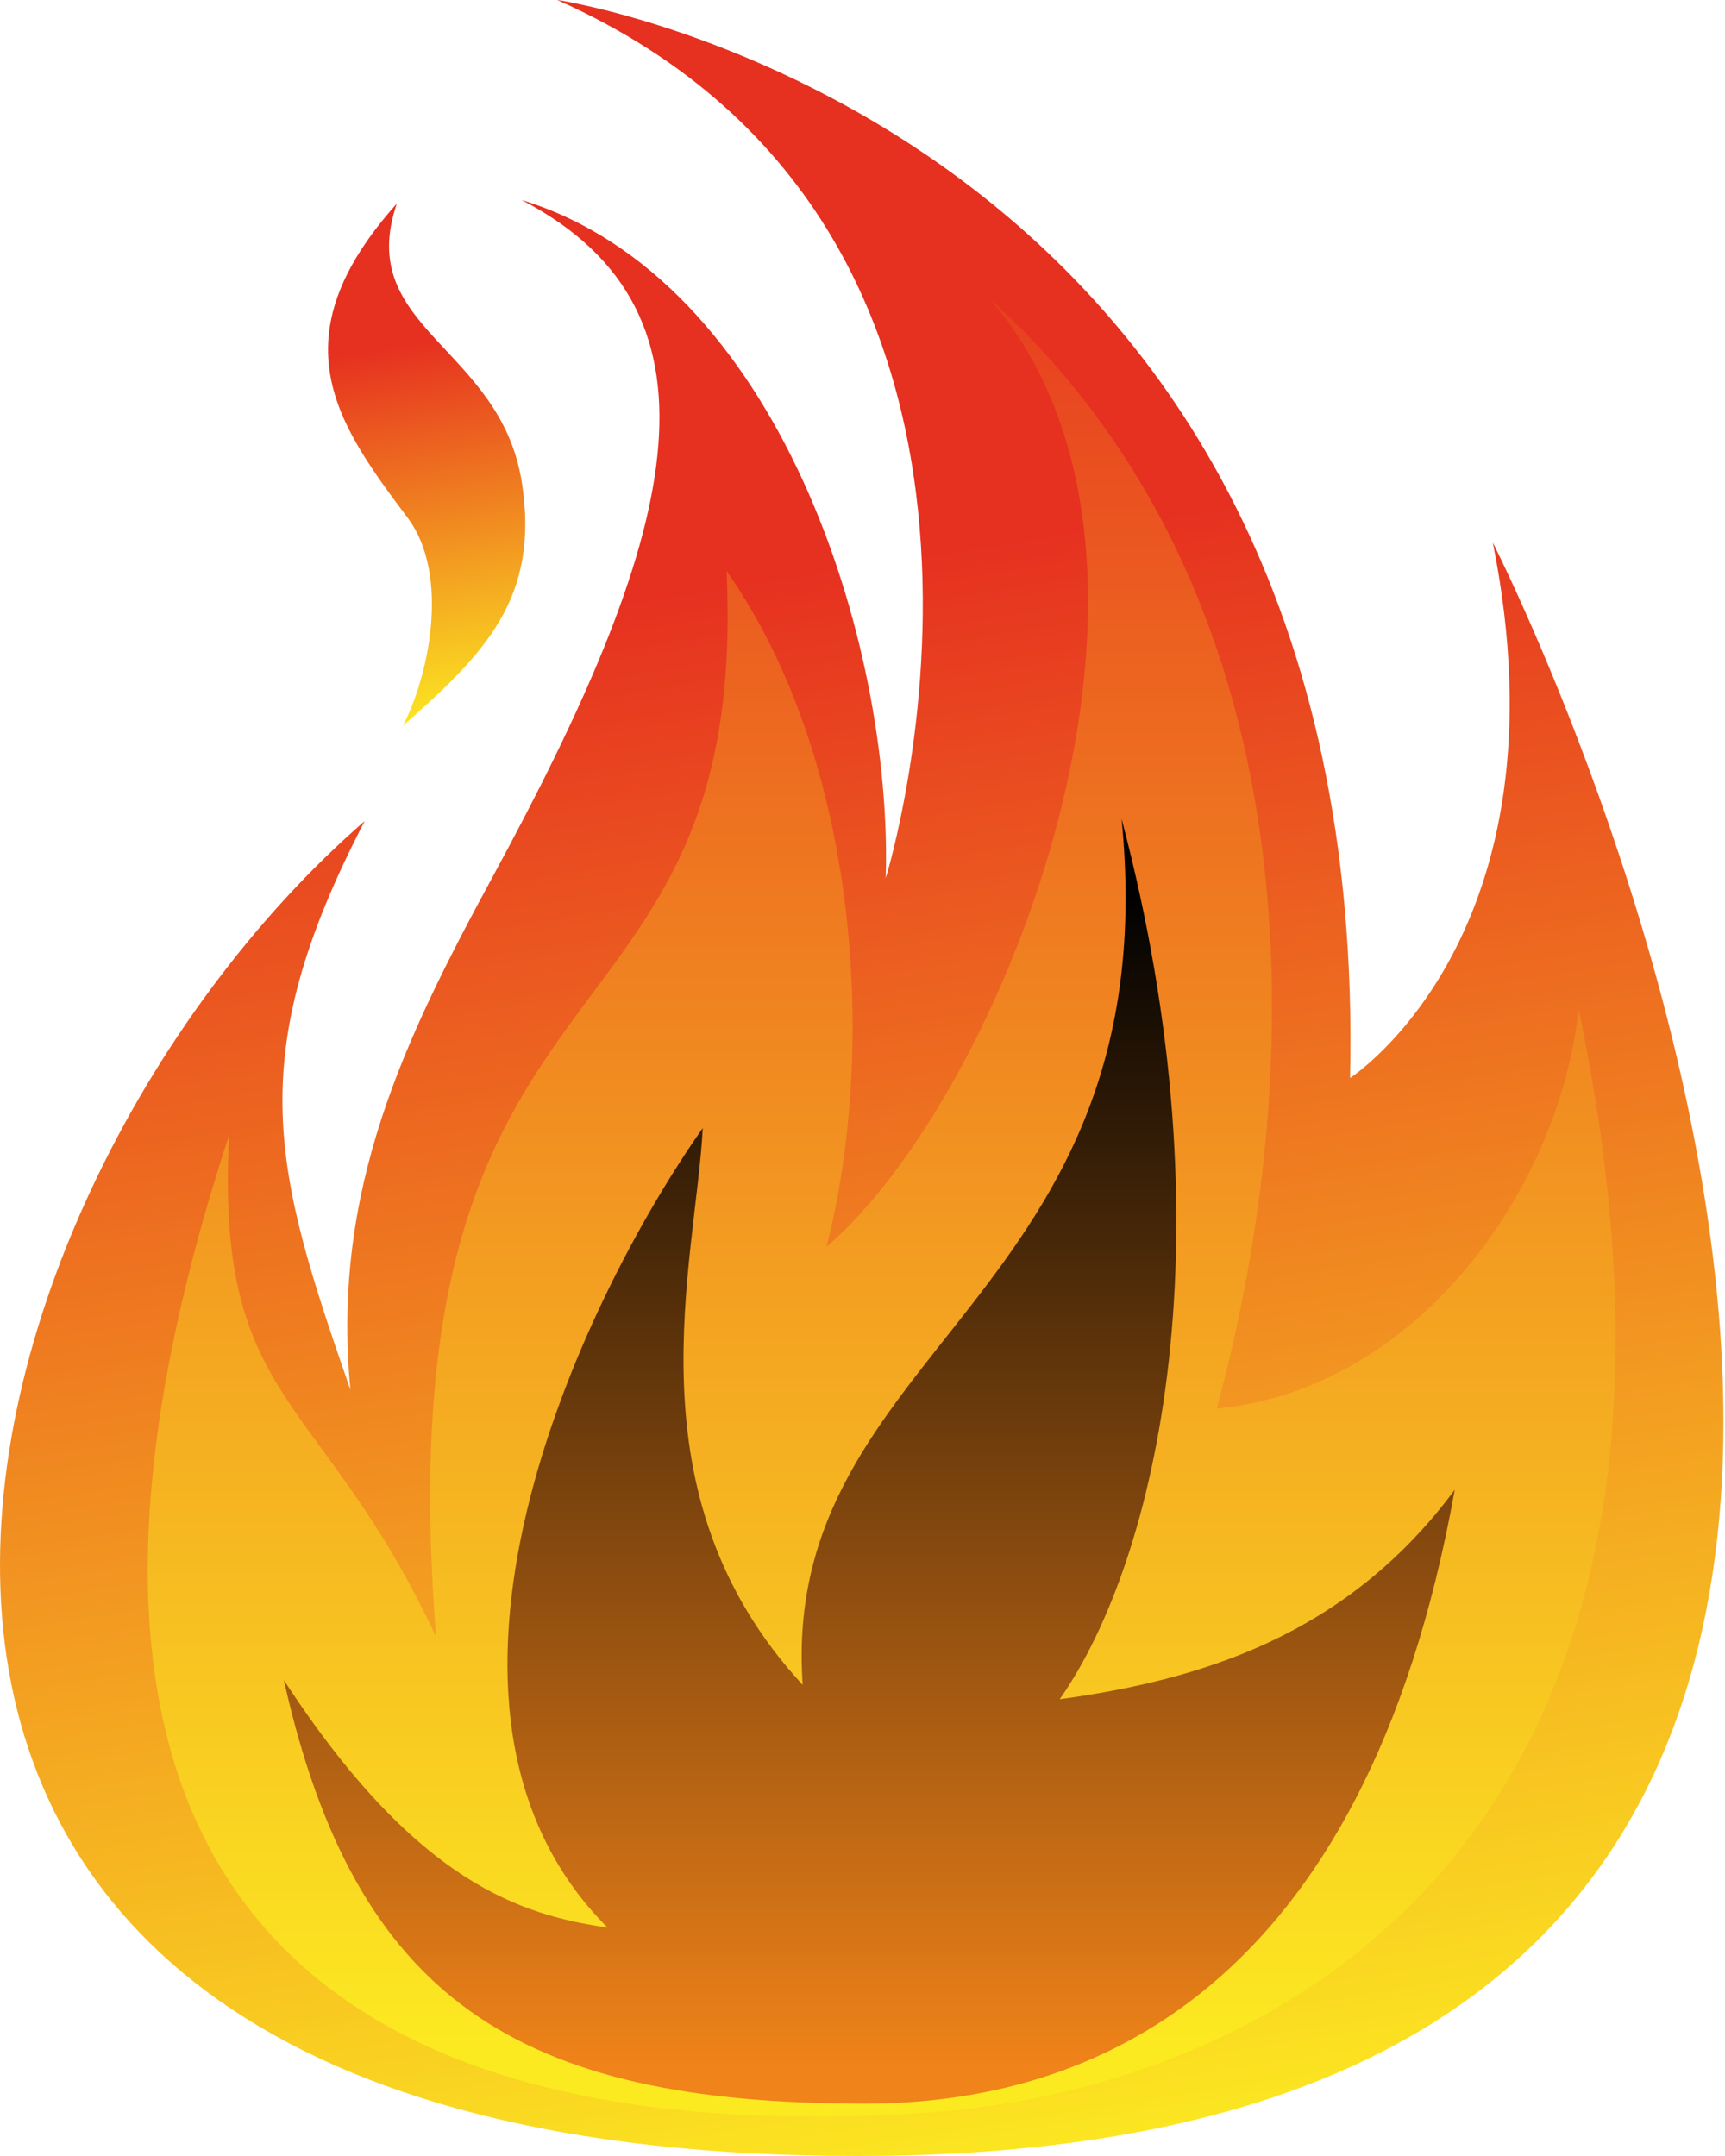 <svg xmlns="http://www.w3.org/2000/svg" width="64" height="80" viewBox="0 0 64 80" fill="none"><path d="M20.688 0C20.688 0 50.887 4.505 50.09 40C50.09 40 58.302 34.704 55.386 20.133C55.386 20.133 85.851 80 31.811 80C-12.163 80 -2.627 44.505 13.532 30.465C8.942 39.294 10.175 43.442 13.001 51.57C12.294 44.154 14.99 38.593 18.297 32.5C25.006 20.139 27.481 11.66 19.354 7.421C28.889 10.338 33.128 23.846 32.862 32.584C32.862 32.584 40.278 8.744 20.676 0H20.688Z" fill="url(#paint0_linear_1687_38395)"/><path d="M34.196 78.408C23.05 79.086 -3.419 78.408 8.502 42.115C7.97 52.182 11.944 51.651 16.183 60.745C14.063 34.253 27.837 39.905 26.956 21.186C31.901 28.251 32.534 38.995 30.663 46.264C37.237 40.635 45.144 20.835 36.706 11.068C48.677 21.892 48.677 39.199 45.144 52.267C52.56 51.56 57.861 44.145 58.568 37.43C65.277 69.568 45.851 77.695 34.196 78.402V78.408Z" fill="url(#paint1_linear_1687_38395)"/><path style="mix-blend-mode:screen" d="M32.077 78.058C19.184 78.058 13.182 74.175 10.531 62.34C15.476 69.931 19.376 71.055 22.541 71.525C14.419 63.403 21.485 48.391 26.074 41.857C25.808 46.904 23.248 55.456 29.782 62.521C28.9 49.984 43.381 48.215 41.612 30.383C45.676 45.745 42.98 57.818 39.317 63.052C44.438 62.346 49.915 60.757 53.973 55.28C50.615 74 40.374 78.058 32.077 78.058Z" fill="url(#paint2_linear_1687_38395)"/><path d="M14.945 26.934C17.946 24.283 20.043 22.22 19.359 17.885C18.562 12.854 13.136 12.188 14.724 7.553C10.22 12.589 12.531 15.754 15.12 19.207C16.708 21.327 15.917 25.08 14.945 26.934Z" fill="url(#paint3_linear_1687_38395)"/><defs><linearGradient id="paint0_linear_1687_38395" x1="26.73" y1="21.382" x2="36.265" y2="81.424" gradientUnits="userSpaceOnUse"><stop stop-color="#E63020"/><stop offset="1" stop-color="#FCEA21"/></linearGradient><linearGradient id="paint1_linear_1687_38395" x1="32.709" y1="5.298" x2="32.709" y2="76.079" gradientUnits="userSpaceOnUse"><stop stop-color="#E63020"/><stop offset="1" stop-color="#FCEA21"/></linearGradient><linearGradient id="paint2_linear_1687_38395" x1="32.252" y1="33.203" x2="32.252" y2="76.657" gradientUnits="userSpaceOnUse"><stop stop-color="#010101"/><stop offset="1" stop-color="#F08319"/></linearGradient><linearGradient id="paint3_linear_1687_38395" x1="15.301" y1="12.713" x2="17.545" y2="26.838" gradientUnits="userSpaceOnUse"><stop stop-color="#E63020"/><stop offset="1" stop-color="#FCEA21"/></linearGradient></defs></svg>